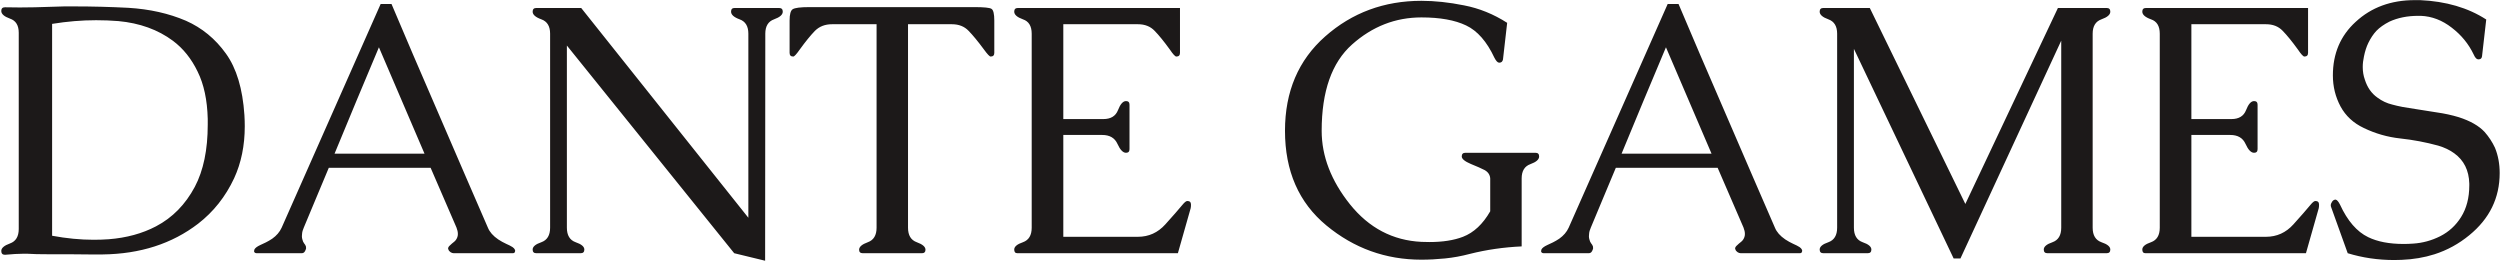 <svg width="1244" height="130" viewBox="0 0 1244 130" fill="none" xmlns="http://www.w3.org/2000/svg">
<g clip-path="url(#clip0_618_3)">
<path d="M121.621 57.251C121.737 59.163 121.795 61.017 121.795 62.813C121.795 72.432 120.028 81.065 116.494 88.714C112.206 97.869 106.238 105.401 98.589 111.312C85.61 121.278 69.792 126.377 51.134 126.608H44.181C40.82 126.608 37.663 126.579 34.707 126.521H24.538C19.729 126.521 16.079 126.435 13.587 126.261H11.501C9.184 126.261 6.171 126.435 2.462 126.782C1.245 126.782 0.637 126.145 0.637 124.87C0.637 123.422 2.086 122.176 4.983 121.133C7.88 120.09 9.328 117.685 9.328 113.919V16.314C9.328 12.606 7.88 10.259 4.983 9.274C2.086 8.231 0.637 6.957 0.637 5.45C0.637 4.233 1.245 3.625 2.462 3.625C4.896 3.683 7.358 3.712 9.85 3.712C12.284 3.712 14.775 3.683 17.325 3.625C22.308 3.451 27.175 3.306 31.926 3.19H37.054C45.919 3.19 54.843 3.422 63.824 3.886C74.427 4.523 83.988 6.667 92.505 10.317C100.501 13.852 107.136 19.299 112.409 26.657C117.681 33.958 120.752 44.156 121.621 57.251ZM25.929 11.882V117.309C33.114 118.641 40.009 119.308 46.615 119.308C49.164 119.308 51.656 119.221 54.089 119.047C62.955 118.352 70.806 116.208 77.643 112.615C85.813 108.327 92.245 101.78 96.938 92.973C101.226 84.861 103.37 74.547 103.37 62.031V59.163C103.138 49.776 101.457 41.925 98.329 35.609C95.257 29.236 91.173 24.137 86.074 20.312C78.599 14.75 69.531 11.476 58.87 10.491C55.219 10.201 51.54 10.057 47.831 10.057C40.705 10.057 33.404 10.665 25.929 11.882ZM194.81 1.974C197.707 8.811 201.271 17.184 205.5 27.092C209.788 37 214.192 47.198 218.711 57.685C223.289 68.173 227.693 78.371 231.922 88.279C236.21 98.188 239.832 106.531 242.787 113.311C243.656 115.454 245.365 117.396 247.915 119.134C249.247 120.003 250.551 120.727 251.826 121.307C253.158 121.886 254.23 122.437 255.042 122.958C255.621 123.364 255.998 123.769 256.171 124.175C256.287 124.407 256.345 124.638 256.345 124.87C256.345 125.044 256.287 125.247 256.171 125.479C255.998 125.826 255.65 126 255.128 126H225.751C225.23 126 224.708 125.826 224.187 125.479C223.608 125.073 223.26 124.638 223.144 124.175C223.028 124.001 222.97 123.827 222.97 123.653C222.97 123.132 223.318 122.581 224.013 122.002C224.535 121.48 225.172 120.93 225.925 120.351C226.679 119.771 227.229 118.989 227.577 118.004C227.75 117.54 227.837 117.019 227.837 116.439C227.837 115.454 227.606 114.382 227.142 113.224L214.279 83.499H163.608C161.522 88.482 159.436 93.465 157.35 98.448C155.322 103.373 153.265 108.299 151.179 113.224C150.658 114.382 150.368 115.425 150.31 116.353C150.252 116.758 150.223 117.164 150.223 117.569C150.223 118.149 150.31 118.699 150.484 119.221C150.658 119.974 150.947 120.611 151.353 121.133C151.759 121.596 152.048 122.089 152.222 122.61C152.28 123.074 152.309 123.393 152.309 123.566C152.309 123.74 152.251 123.943 152.135 124.175C151.73 125.392 151.092 126 150.223 126H127.799C127.22 126 126.814 125.826 126.583 125.479C126.583 125.421 126.525 125.276 126.409 125.044C126.409 124.928 126.467 124.638 126.583 124.175C126.93 123.422 127.915 122.668 129.538 121.915C130.407 121.509 131.334 121.075 132.319 120.611C133.362 120.09 134.405 119.481 135.448 118.786C137.592 117.28 139.156 115.454 140.141 113.311L189.421 1.974H194.81ZM211.237 76.459L188.552 23.528C184.844 32.394 181.136 41.23 177.427 50.037C173.777 58.844 170.126 67.652 166.476 76.459H211.237ZM372.382 108.356V16.749C372.382 13.041 370.934 10.665 368.037 9.622C365.198 8.579 363.778 7.304 363.778 5.798C363.778 4.581 364.357 3.973 365.516 3.973H387.679C388.896 3.973 389.505 4.581 389.505 5.798C389.505 7.304 388.056 8.579 385.159 9.622C382.262 10.665 380.813 13.041 380.813 16.749L380.726 129.737L365.342 126L282.079 22.659V113.311C282.079 117.077 283.527 119.481 286.424 120.524C289.322 121.509 290.77 122.726 290.77 124.175C290.77 125.392 290.162 126 288.945 126H266.869C265.652 126 265.044 125.392 265.044 124.175C265.044 122.726 266.492 121.509 269.389 120.524C272.286 119.481 273.735 117.077 273.735 113.311V16.749C273.735 13.041 272.286 10.665 269.389 9.622C266.492 8.579 265.044 7.304 265.044 5.798C265.044 4.581 265.652 3.973 266.869 3.973H289.206L372.382 108.356ZM494.764 26.31C494.764 27.526 494.156 28.135 492.939 28.135C492.418 28.135 491.317 26.976 489.636 24.658C486.681 20.66 484.132 17.56 481.988 15.358C479.902 13.157 477.121 12.056 473.644 12.056H451.829V113.311C451.829 117.077 453.277 119.481 456.175 120.524C459.072 121.567 460.52 122.813 460.52 124.262C460.52 125.421 459.941 126 458.782 126H429.318C428.101 126 427.493 125.421 427.493 124.262C427.493 122.813 428.941 121.567 431.839 120.524C434.736 119.481 436.184 117.077 436.184 113.311V12.056H414.021C410.545 12.056 407.705 13.157 405.504 15.358C403.36 17.56 400.839 20.66 397.942 24.658C396.32 26.976 395.248 28.135 394.726 28.135C393.51 28.135 392.901 27.526 392.901 26.31V10.23C392.901 7.102 393.423 5.218 394.466 4.581C395.566 3.886 398.348 3.538 402.809 3.538H484.856C489.665 3.538 492.505 3.828 493.374 4.407C494.301 4.987 494.764 6.928 494.764 10.23V26.31ZM529.102 117.83H566.215C571.603 117.83 576.152 115.773 579.86 111.659C583.626 107.487 586.466 104.243 588.378 101.925C589.421 100.65 590.232 100.013 590.811 100.013C592.028 100.013 592.637 100.621 592.637 101.838C592.637 102.591 592.579 103.2 592.463 103.663L586.118 126H506.244C505.201 126 504.68 125.392 504.68 124.175C504.68 122.726 506.128 121.509 509.025 120.524C511.922 119.481 513.371 117.077 513.371 113.311V16.749C513.371 12.983 511.922 10.607 509.025 9.622C506.128 8.579 504.68 7.304 504.68 5.798C504.68 4.581 505.288 3.973 506.505 3.973H587.161V26.31C587.161 27.526 586.553 28.135 585.336 28.135C584.756 28.135 583.684 26.976 582.12 24.658C579.223 20.66 576.702 17.56 574.558 15.358C572.473 13.157 569.691 12.056 566.215 12.056H529.102V59.25H549.006C552.714 59.25 555.148 57.773 556.306 54.817C557.465 51.804 558.798 50.298 560.305 50.298C561.463 50.298 562.043 50.906 562.043 52.123V74.199C562.043 75.416 561.463 76.024 560.305 76.024C558.798 76.024 557.378 74.547 556.046 71.592C554.713 68.637 552.193 67.159 548.484 67.159H529.102V117.83ZM707.29 129.216C689.502 129.216 673.741 123.537 660.009 112.181C646.276 100.824 639.41 85.121 639.41 65.073C639.41 45.547 646.074 29.902 659.401 18.14C672.785 6.319 688.748 0.409 707.29 0.409C713.954 0.409 721.023 1.162 728.497 2.669C736.03 4.118 743.186 7.015 749.965 11.36L747.879 29.612C747.647 30.655 747.068 31.177 746.141 31.177H745.88C745.185 31.119 744.431 30.308 743.62 28.743C739.854 20.689 735.161 15.329 729.54 12.664C723.978 9.999 716.561 8.666 707.29 8.666C694.369 8.666 682.867 13.157 672.785 22.138C662.703 31.119 657.662 45.431 657.662 65.073C657.662 77.705 662.356 89.902 671.742 101.664C681.187 113.426 693.036 119.655 707.29 120.351C708.681 120.409 710.013 120.438 711.288 120.438C717.894 120.438 723.456 119.568 727.976 117.83C733.364 115.744 737.884 111.514 741.534 105.141V88.801C741.418 87.005 740.491 85.614 738.753 84.629C737.189 83.818 734.9 82.804 731.887 81.587C728.874 80.312 727.367 79.066 727.367 77.85C727.367 76.633 727.976 76.024 729.193 76.024H764.045C765.262 76.024 765.87 76.633 765.87 77.85C765.87 79.356 764.422 80.631 761.525 81.674C758.627 82.717 757.179 85.092 757.179 88.801V122.61C748.256 123.016 739.651 124.262 731.365 126.348C727.193 127.449 723.08 128.202 719.024 128.607C714.968 129.013 711.056 129.216 707.29 129.216ZM835.235 1.974C838.132 8.811 841.695 17.184 845.925 27.092C850.213 37 854.616 47.198 859.136 57.685C863.713 68.173 868.117 78.371 872.347 88.279C876.635 98.188 880.256 106.531 883.211 113.311C884.08 115.454 885.79 117.396 888.339 119.134C889.672 120.003 890.975 120.727 892.25 121.307C893.583 121.886 894.655 122.437 895.466 122.958C896.045 123.364 896.422 123.769 896.596 124.175C896.712 124.407 896.77 124.638 896.77 124.87C896.77 125.044 896.712 125.247 896.596 125.479C896.422 125.826 896.074 126 895.553 126H866.176C865.654 126 865.133 125.826 864.612 125.479C864.032 125.073 863.684 124.638 863.569 124.175C863.453 124.001 863.395 123.827 863.395 123.653C863.395 123.132 863.742 122.581 864.438 122.002C864.959 121.48 865.597 120.93 866.35 120.351C867.103 119.771 867.654 118.989 868.001 118.004C868.175 117.54 868.262 117.019 868.262 116.439C868.262 115.454 868.03 114.382 867.567 113.224L854.703 83.499H804.032C801.946 88.482 799.861 93.465 797.775 98.448C795.747 103.373 793.69 108.299 791.604 113.224C791.082 114.382 790.793 115.425 790.735 116.353C790.677 116.758 790.648 117.164 790.648 117.569C790.648 118.149 790.735 118.699 790.908 119.221C791.082 119.974 791.372 120.611 791.778 121.133C792.183 121.596 792.473 122.089 792.647 122.61C792.705 123.074 792.734 123.393 792.734 123.566C792.734 123.74 792.676 123.943 792.56 124.175C792.154 125.392 791.517 126 790.648 126H768.224C767.644 126 767.239 125.826 767.007 125.479C767.007 125.421 766.949 125.276 766.833 125.044C766.833 124.928 766.891 124.638 767.007 124.175C767.355 123.422 768.34 122.668 769.962 121.915C770.831 121.509 771.758 121.075 772.743 120.611C773.786 120.09 774.829 119.481 775.872 118.786C778.016 117.28 779.581 115.454 780.566 113.311L829.846 1.974H835.235ZM851.661 76.459L828.977 23.528C825.268 32.394 821.56 41.23 817.852 50.037C814.201 58.844 810.551 67.652 806.901 76.459H851.661ZM1041.31 16.749V113.311C1041.31 117.077 1042.76 119.481 1045.66 120.524C1048.62 121.509 1050.09 122.726 1050.09 124.175C1050.09 125.392 1049.48 126 1048.27 126H1018.8C1017.59 126 1016.98 125.392 1016.98 124.175C1016.98 122.726 1018.43 121.509 1021.32 120.524C1024.22 119.481 1025.67 117.077 1025.67 113.311V20.226L975.521 128.607H972.131L922.503 24.311V113.311C922.503 117.077 923.952 119.481 926.849 120.524C929.746 121.509 931.195 122.726 931.195 124.175C931.195 125.392 930.586 126 929.369 126H907.293C906.076 126 905.468 125.392 905.468 124.175C905.468 122.726 906.917 121.509 909.814 120.524C912.711 119.481 914.159 117.077 914.159 113.311V16.749C914.159 13.041 912.711 10.665 909.814 9.622C906.917 8.579 905.468 7.304 905.468 5.798C905.468 4.581 906.076 3.973 907.293 3.973H930.412L977.954 101.49L1024.02 3.973H1048.27C1049.48 3.973 1050.09 4.581 1050.09 5.798C1050.09 7.304 1048.62 8.579 1045.66 9.622C1042.76 10.665 1041.31 13.041 1041.31 16.749ZM1090.43 117.83H1127.54C1132.93 117.83 1137.48 115.773 1141.19 111.659C1144.95 107.487 1147.79 104.243 1149.7 101.925C1150.75 100.65 1151.56 100.013 1152.14 100.013C1153.35 100.013 1153.96 100.621 1153.96 101.838C1153.96 102.591 1153.9 103.2 1153.79 103.663L1147.44 126H1067.57C1066.53 126 1066.01 125.392 1066.01 124.175C1066.01 122.726 1067.45 121.509 1070.35 120.524C1073.25 119.481 1074.7 117.077 1074.7 113.311V16.749C1074.7 12.983 1073.25 10.607 1070.35 9.622C1067.45 8.579 1066.01 7.304 1066.01 5.798C1066.01 4.581 1066.61 3.973 1067.83 3.973H1148.49V26.31C1148.49 27.526 1147.88 28.135 1146.66 28.135C1146.08 28.135 1145.01 26.976 1143.45 24.658C1140.55 20.66 1138.03 17.56 1135.88 15.358C1133.8 13.157 1131.02 12.056 1127.54 12.056H1090.43V59.25H1110.33C1114.04 59.25 1116.47 57.773 1117.63 54.817C1118.79 51.804 1120.12 50.298 1121.63 50.298C1122.79 50.298 1123.37 50.906 1123.37 52.123V74.199C1123.37 75.416 1122.79 76.024 1121.63 76.024C1120.12 76.024 1118.7 74.547 1117.37 71.592C1116.04 68.637 1113.52 67.159 1109.81 67.159H1090.43V117.83ZM1200.73 121.22C1205.42 120.93 1209.91 119.713 1214.2 117.569C1218.55 115.368 1222.02 112.181 1224.63 108.009C1227.35 103.663 1228.72 98.419 1228.72 92.277V91.321C1228.54 84.774 1226.05 79.762 1221.24 76.285C1219.04 74.663 1216.37 73.388 1213.24 72.461C1207.1 70.781 1200.82 69.593 1194.38 68.897C1188.01 68.202 1181.96 66.464 1176.22 63.683C1171.06 61.249 1167.21 57.685 1164.66 52.992C1162.11 48.241 1160.84 43.084 1160.84 37.522C1160.84 26.628 1164.63 17.734 1172.22 10.839C1179.99 3.654 1189.78 0.062 1201.6 0.062H1204.21C1217.13 0.641 1228.11 3.857 1237.15 9.709L1235.06 27.961C1234.94 29.004 1234.39 29.525 1233.41 29.525H1233.06C1232.31 29.467 1231.58 28.656 1230.89 27.092C1228.4 21.877 1224.78 17.444 1220.02 13.794C1215.27 10.086 1210.14 8.116 1204.64 7.884H1203.25C1197.92 7.884 1193.17 8.84 1189 10.752C1186.27 12.143 1184.1 13.678 1182.48 15.358C1180.97 16.981 1179.64 18.98 1178.48 21.355C1177.55 23.268 1176.83 25.498 1176.31 28.048C1175.9 29.902 1175.7 31.669 1175.7 33.35C1175.7 35.609 1176.05 37.695 1176.74 39.607C1177.96 43.49 1180.04 46.474 1183 48.56C1185.26 50.24 1187.72 51.399 1190.39 52.036C1191.83 52.442 1193.6 52.847 1195.69 53.253C1197.77 53.601 1199.95 53.948 1202.21 54.296C1205.51 54.817 1208.99 55.368 1212.64 55.947C1216.34 56.469 1219.94 57.251 1223.41 58.294C1229.21 60.148 1233.52 62.611 1236.36 65.682C1238.45 68.057 1240.16 70.665 1241.49 73.504C1243.06 77.328 1243.84 81.529 1243.84 86.106C1243.84 98.506 1238.8 108.82 1228.72 117.048C1223.5 121.336 1217.74 124.493 1211.42 126.521C1206.32 128.144 1200.87 129.071 1195.08 129.303C1193.8 129.361 1192.56 129.39 1191.34 129.39C1183.29 129.39 1175.58 128.26 1168.22 126L1159.97 103.055C1159.85 102.765 1159.79 102.475 1159.79 102.186C1159.79 101.606 1160 101.027 1160.4 100.447C1160.86 99.694 1161.47 99.317 1162.23 99.317C1162.92 99.491 1163.65 100.331 1164.4 101.838C1168.11 109.892 1172.77 115.281 1178.39 118.004C1183.03 120.264 1188.91 121.394 1196.04 121.394C1197.54 121.394 1199.11 121.336 1200.73 121.22Z" fill="#1C1919"/>
</g>
<defs>
<clipPath id="clip0_618_3">
<rect width="1244" height="130" fill="white"/>
</clipPath>
</defs>
</svg>
